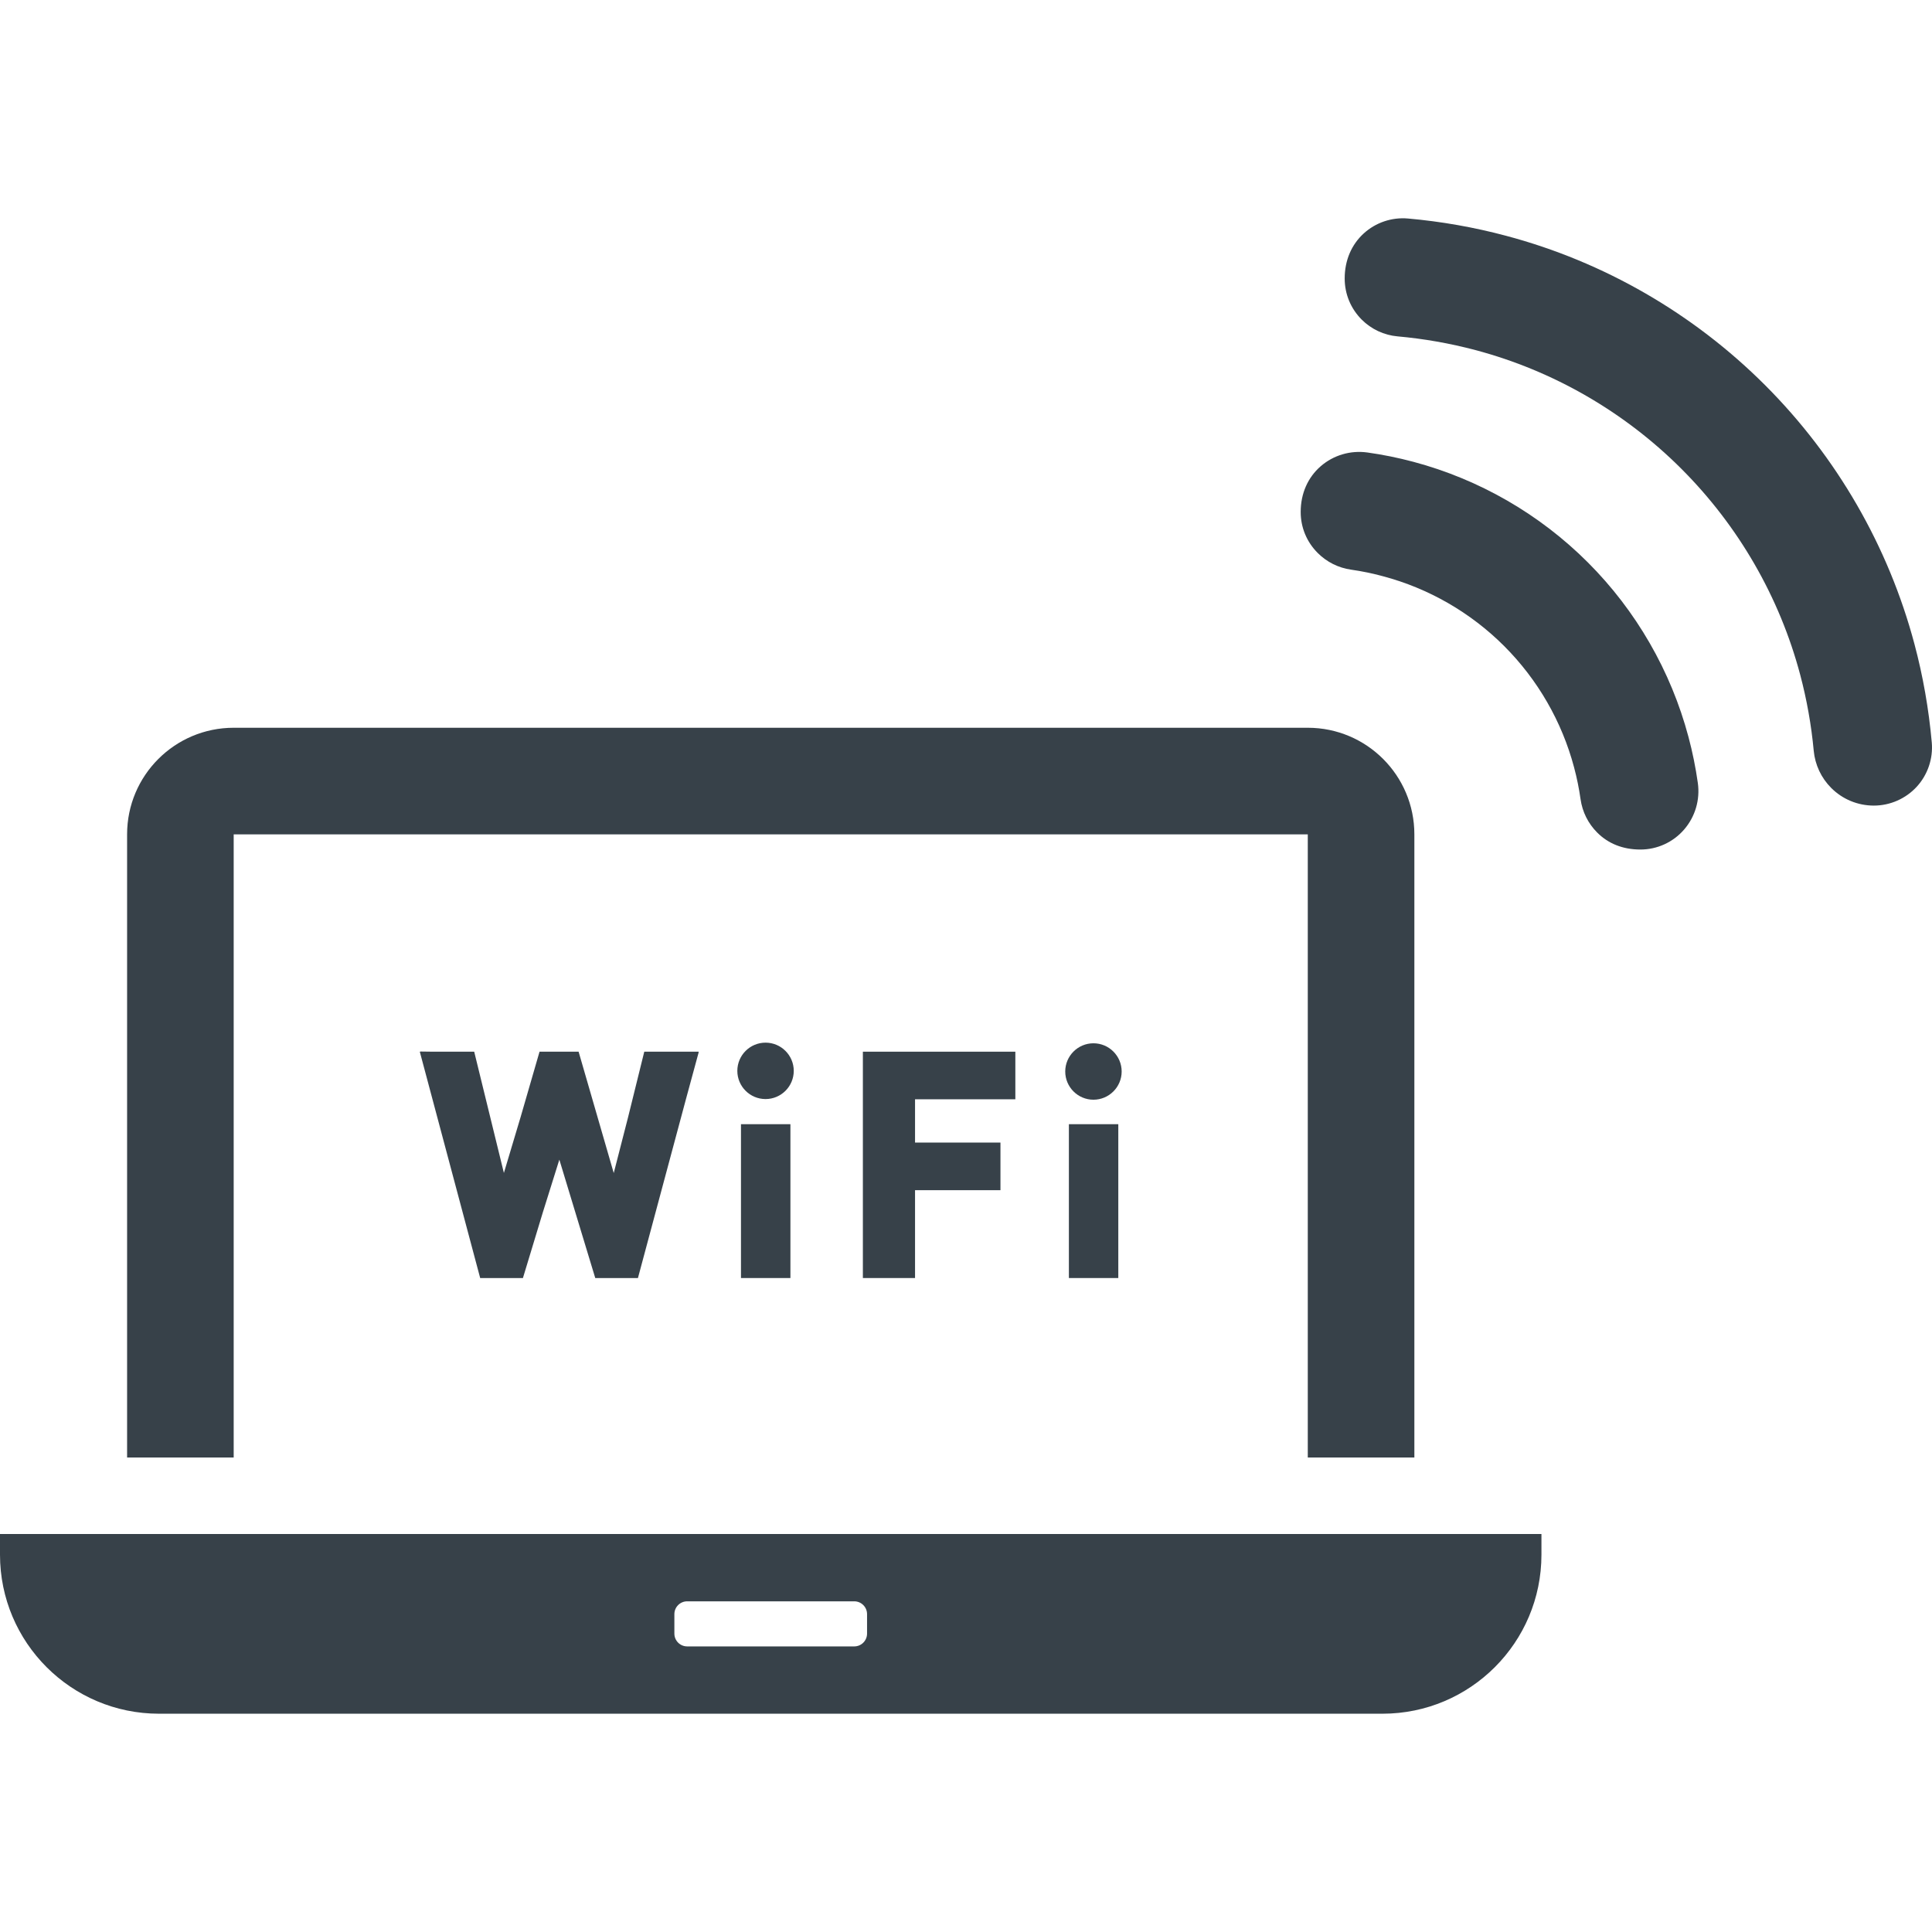 <?xml version="1.0" encoding="utf-8"?>
<!-- Generator: Adobe Illustrator 18.1.1, SVG Export Plug-In . SVG Version: 6.00 Build 0)  -->
<!DOCTYPE svg PUBLIC "-//W3C//DTD SVG 1.1//EN" "http://www.w3.org/Graphics/SVG/1.1/DTD/svg11.dtd">
<svg version="1.1" id="_x31_0" xmlns="http://www.w3.org/2000/svg" xmlns:xlink="http://www.w3.org/1999/xlink" x="0px" y="0px"
	 viewBox="0 0 512 512" style="enable-background:new 0 0 512 512;" xml:space="preserve">
<style type="text/css">
	.st0{fill:#374149;}
</style>
<g>
	<path class="st0" d="M507.353,170.693c-6.886-25.882-20.574-49.609-39.582-68.617c-19.019-19.015-42.75-32.707-68.633-39.586
		c-8.453-2.262-17.214-3.805-26.042-4.586c-4.278-0.37-8.547,1.078-11.711,3.977c-3.195,2.922-5.031,7.082-5.027,11.926
		c0,4.118,1.606,7.985,4.512,10.894c2.546,2.547,5.926,4.126,9.511,4.442c6.946,0.618,13.894,1.844,20.649,3.637
		c20.578,5.469,39.449,16.351,54.57,31.473c15.129,15.129,26.012,33.999,31.473,54.566c1.75,6.594,2.957,13.371,3.586,20.145
		c0.348,3.711,1.993,7.207,4.626,9.84c3.015,3.019,7.031,4.679,11.304,4.687c4.321-0.004,8.469-1.832,11.387-5.019
		c2.886-3.161,4.34-7.422,3.969-11.696C511.153,187.939,509.615,179.162,507.353,170.693z"/>
	<path class="st0" d="M447.462,195.29c-4.656-17.469-13.874-33.457-26.66-46.242c-12.789-12.79-28.781-22.008-46.246-26.664
		c-4.046-1.078-8.141-1.91-12.172-2.469c-4.48-0.626-8.996,0.699-12.394,3.652c-3.355,2.918-5.289,7.145-5.293,12.106
		c-0.004,4.094,1.594,7.957,4.508,10.867c2.406,2.41,5.473,3.942,8.867,4.43c2.828,0.398,5.648,0.984,8.394,1.73
		c12.137,3.215,23.258,9.621,32.16,18.519c8.898,8.898,15.301,20.02,18.523,32.153c0.75,2.8,1.32,5.633,1.711,8.41
		c0.484,3.394,2.015,6.457,4.422,8.863c2.894,2.898,6.746,4.489,11.43,4.492c4.438,0.004,8.656-1.918,11.574-5.277
		c2.949-3.39,4.281-7.902,3.656-12.363C449.365,203.404,448.537,199.294,447.462,195.29z"/>
	<path class="st0" d="M61.929,386.25V221.458l0.004-0.344h284.643V386.25h28.246V221.114c0-15.602-12.644-28.25-28.246-28.25H61.929
		c-15.602,0-28.246,12.648-28.246,28.25V386.25H61.929z"/>
	<path class="st0" d="M0,406.532v5.476c0,23.278,18.871,42.145,42.148,42.145h324.202c23.278,0,42.149-18.867,42.149-42.145v-5.476
		H0z M178.717,432.922v-5.16c0-1.875,1.524-3.395,3.395-3.395h44.273c1.875,0,3.394,1.52,3.394,3.395v5.16
		c0,1.874-1.519,3.394-3.394,3.394h-44.273C180.241,436.317,178.717,434.797,178.717,432.922z"/>
	<polygon class="st0" points="170.741,278.704 166.437,296.118 162.648,310.868 153.335,278.704 142.984,278.704 137.964,296.04 
		133.538,310.841 125.667,278.704 114.312,278.704 111.405,278.665 111.417,278.704 111.249,278.704 127.253,338.692 
		138.581,338.692 143.831,321.372 148.233,307.321 157.749,338.692 169.061,338.692 181.839,291.079 185.159,278.864 
		185.116,278.864 185.159,278.704 	"/>
	<polygon class="st0" points="209.468,338.692 209.468,297.922 196.366,297.922 196.366,338.407 196.366,338.532 196.366,338.532 
		196.366,338.692 	"/>
	<path class="st0" d="M202.877,276.314c-4.125,0-7.476,3.351-7.476,7.477c0,4.121,3.351,7.472,7.476,7.472
		c4.122,0,7.477-3.351,7.477-7.472C210.354,279.665,206.999,276.314,202.877,276.314z"/>
	<polygon class="st0" points="269.077,291.322 269.077,278.708 228.671,278.708 228.671,338.348 228.671,338.532 228.671,338.532 
		228.671,338.692 242.495,338.692 242.495,315.411 265.131,315.411 265.131,302.794 242.495,302.794 242.495,291.322 	"/>
	<polygon class="st0" points="296.361,338.692 296.361,297.922 283.268,297.922 283.268,338.407 283.268,338.532 283.268,338.532 
		283.268,338.692 	"/>
	<path class="st0" d="M289.776,276.482c-4.125,0-7.477,3.351-7.477,7.476c0,4.122,3.352,7.477,7.477,7.477
		c4.121,0,7.477-3.355,7.477-7.477C297.253,279.833,293.897,276.482,289.776,276.482z"/>
</g>
</svg>
